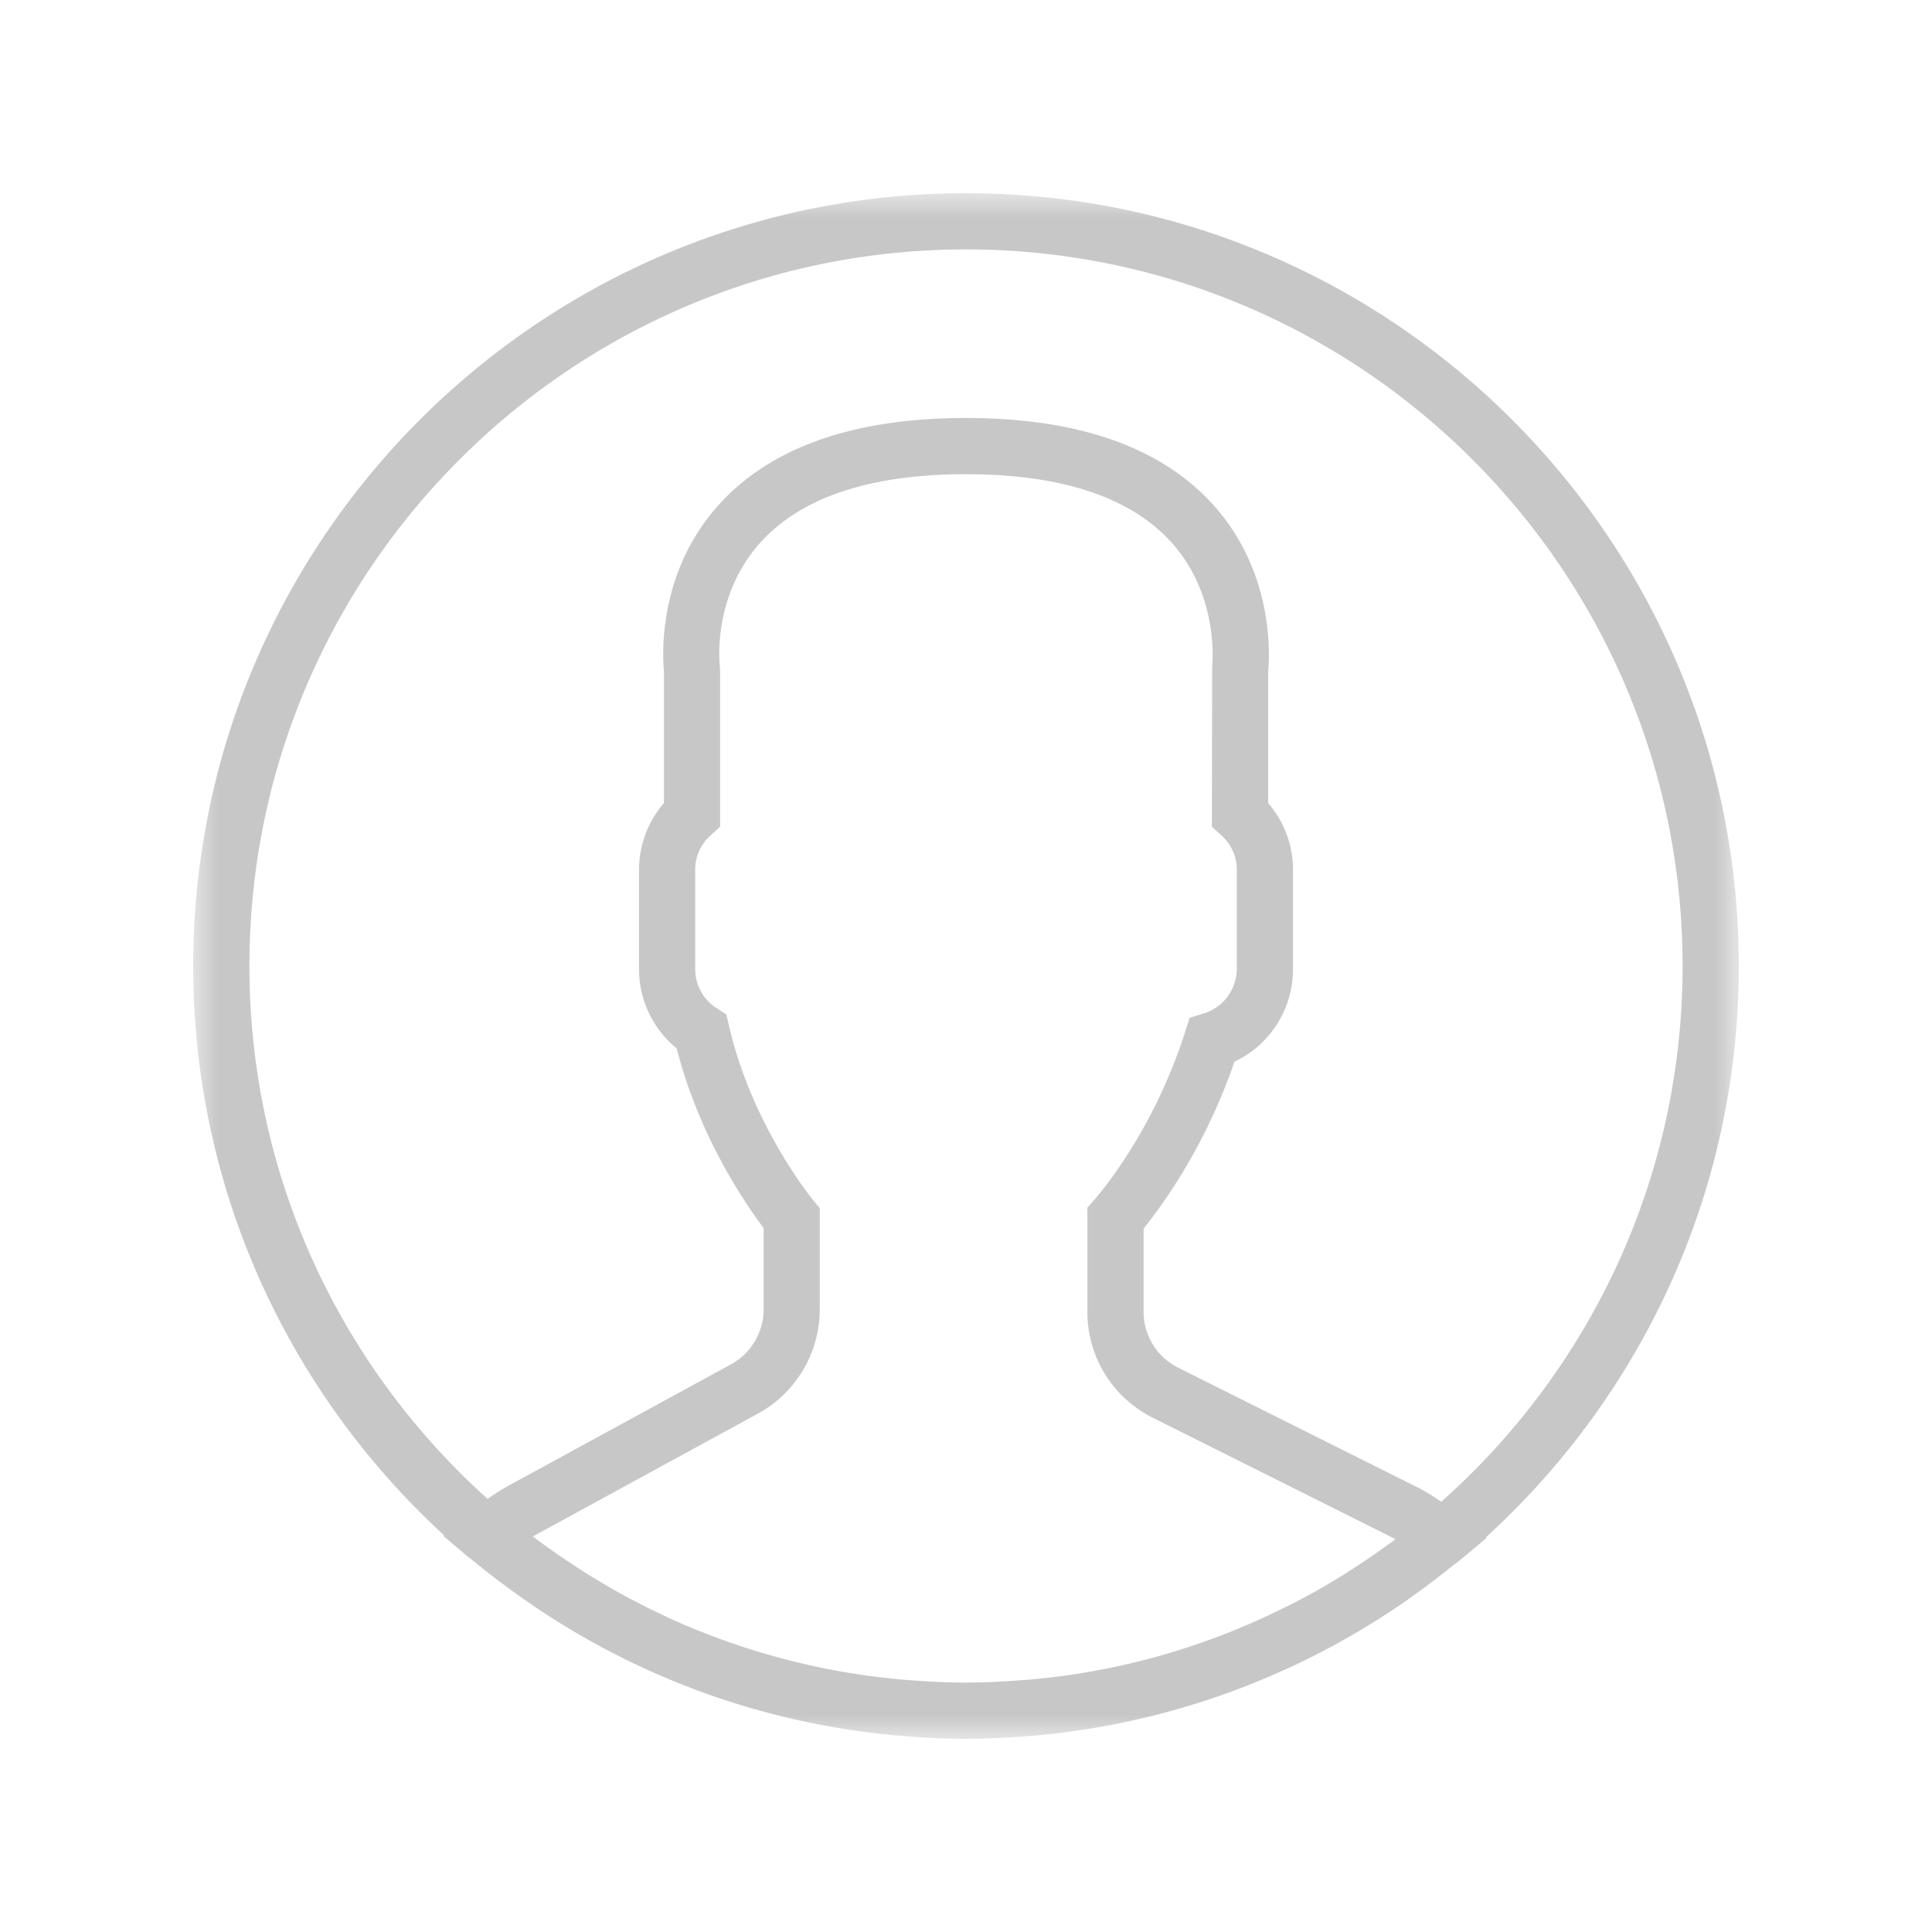 <svg xmlns="http://www.w3.org/2000/svg" xmlns:xlink="http://www.w3.org/1999/xlink" width="40" height="40" viewBox="0 0 40 40">
    <defs>
        <filter id="a" width="100.8%" height="101.4%" x="-.4%" y="-.5%" filterUnits="objectBoundingBox">
            <feOffset dy="2" in="SourceAlpha" result="shadowOffsetOuter1"/>
            <feGaussianBlur in="shadowOffsetOuter1" result="shadowBlurOuter1" stdDeviation="2"/>
            <feColorMatrix in="shadowBlurOuter1" result="shadowMatrixOuter1" values="0 0 0 0 0 0 0 0 0 0 0 0 0 0 0 0 0 0 0.5 0"/>
            <feMerge>
                <feMergeNode in="shadowMatrixOuter1"/>
                <feMergeNode in="SourceGraphic"/>
            </feMerge>
        </filter>
        <path id="b" d="M0 0h32v32H0z"/>
    </defs>
    <g fill="none" fill-rule="evenodd" filter="url(#a)" opacity=".25" transform="translate(4 2)">
        <mask id="c" fill="#fff">
            <use xlink:href="#b"/>
        </mask>
        <path fill="#231F20" d="M24.704 28.004c-.204.148-.411.29-.621.428l-.291.187c-.275.17-.554.331-.84.482-.062.034-.125.065-.189.097-.655.336-1.333.625-2.03.86l-.073.024c-.365.122-.734.229-1.108.321l-.003.001c-.377.093-.76.17-1.143.234l-.031.006c-.362.058-.726.1-1.092.133-.064.006-.128.01-.194.014-.361.028-.724.045-1.089.045-.369 0-.737-.018-1.103-.045l-.19-.014a15.577 15.577 0 0 1-1.148-.145 14.856 14.856 0 0 1-3.415-1.003l-.008-.003a15.172 15.172 0 0 1-.992-.476c-.042-.021-.085-.042-.127-.065a15.1 15.1 0 0 1-1.128-.672 15.188 15.188 0 0 1-.779-.543l-.077-.06.056-.031 4.6-2.51a2.46 2.46 0 0 0 1.283-2.161v-2.096l-.134-.161c-.013-.015-1.271-1.545-1.746-3.617l-.053-.23-.199-.129a.964.964 0 0 1-.447-.81v-2.062a.95.95 0 0 1 .324-.712l.192-.173V9.877l-.005-.076c-.002-.014-.174-1.414.812-2.537C12.557 6.305 14 5.818 16 5.818c1.993 0 3.43.483 4.274 1.435.985 1.112.823 2.537.822 2.549l-.005 3.317.192.173a.95.95 0 0 1 .324.712v2.062a.972.972 0 0 1-.687.917l-.29.089-.092.288a10.754 10.754 0 0 1-1.453 2.928 7.1 7.1 0 0 1-.428.552l-.144.164v2.152c0 .938.521 1.782 1.36 2.2L24.8 27.82l.093.048c-.063.047-.126.09-.19.136M1.164 16C1.164 7.819 7.82 1.164 16 1.164c8.18 0 14.836 6.655 14.836 14.836 0 4.408-1.934 8.372-4.997 11.092a4.245 4.245 0 0 0-.52-.313l-4.926-2.463a1.29 1.29 0 0 1-.716-1.16v-1.72c.113-.141.234-.3.358-.475a11.836 11.836 0 0 0 1.523-2.98 2.112 2.112 0 0 0 1.212-1.915v-2.062c0-.505-.184-.994-.515-1.378V9.91c.03-.302.137-2.006-1.096-3.412C20.087 5.274 18.351 4.654 16 4.654s-4.087.62-5.16 1.844C9.609 7.903 9.716 9.608 9.747 9.91v2.715a2.12 2.12 0 0 0-.517 1.378v2.063c0 .64.288 1.238.78 1.64.471 1.847 1.441 3.244 1.8 3.719v1.683c0 .475-.26.911-.677 1.14l-4.6 2.509c-.146.08-.292.173-.437.276C3.07 24.315 1.164 20.377 1.164 16M32 16c0-8.822-7.178-16-16-16S0 7.178 0 16c0 4.66 2.004 8.86 5.193 11.786l-.015.014.52.438c.033.028.07.051.103.079.276.229.562.445.853.656a16.236 16.236 0 0 0 1.24.812 15.912 15.912 0 0 0 1.308.693c.027.014.055.025.082.038 1.215.565 2.513.98 3.87 1.224l.107.02c.421.072.847.13 1.278.17l.158.012c.43.035.863.058 1.303.058.436 0 .866-.023 1.293-.057l.162-.012a15.856 15.856 0 0 0 1.376-.187 15.822 15.822 0 0 0 3.815-1.196l.134-.06a16.27 16.27 0 0 0 2.229-1.274c.107-.073.212-.15.319-.227.255-.184.506-.374.75-.572.054-.044.112-.081.165-.126l.532-.445-.015-.013C29.977 24.903 32 20.684 32 16" mask="url(#c)"/>
    </g>
</svg>
